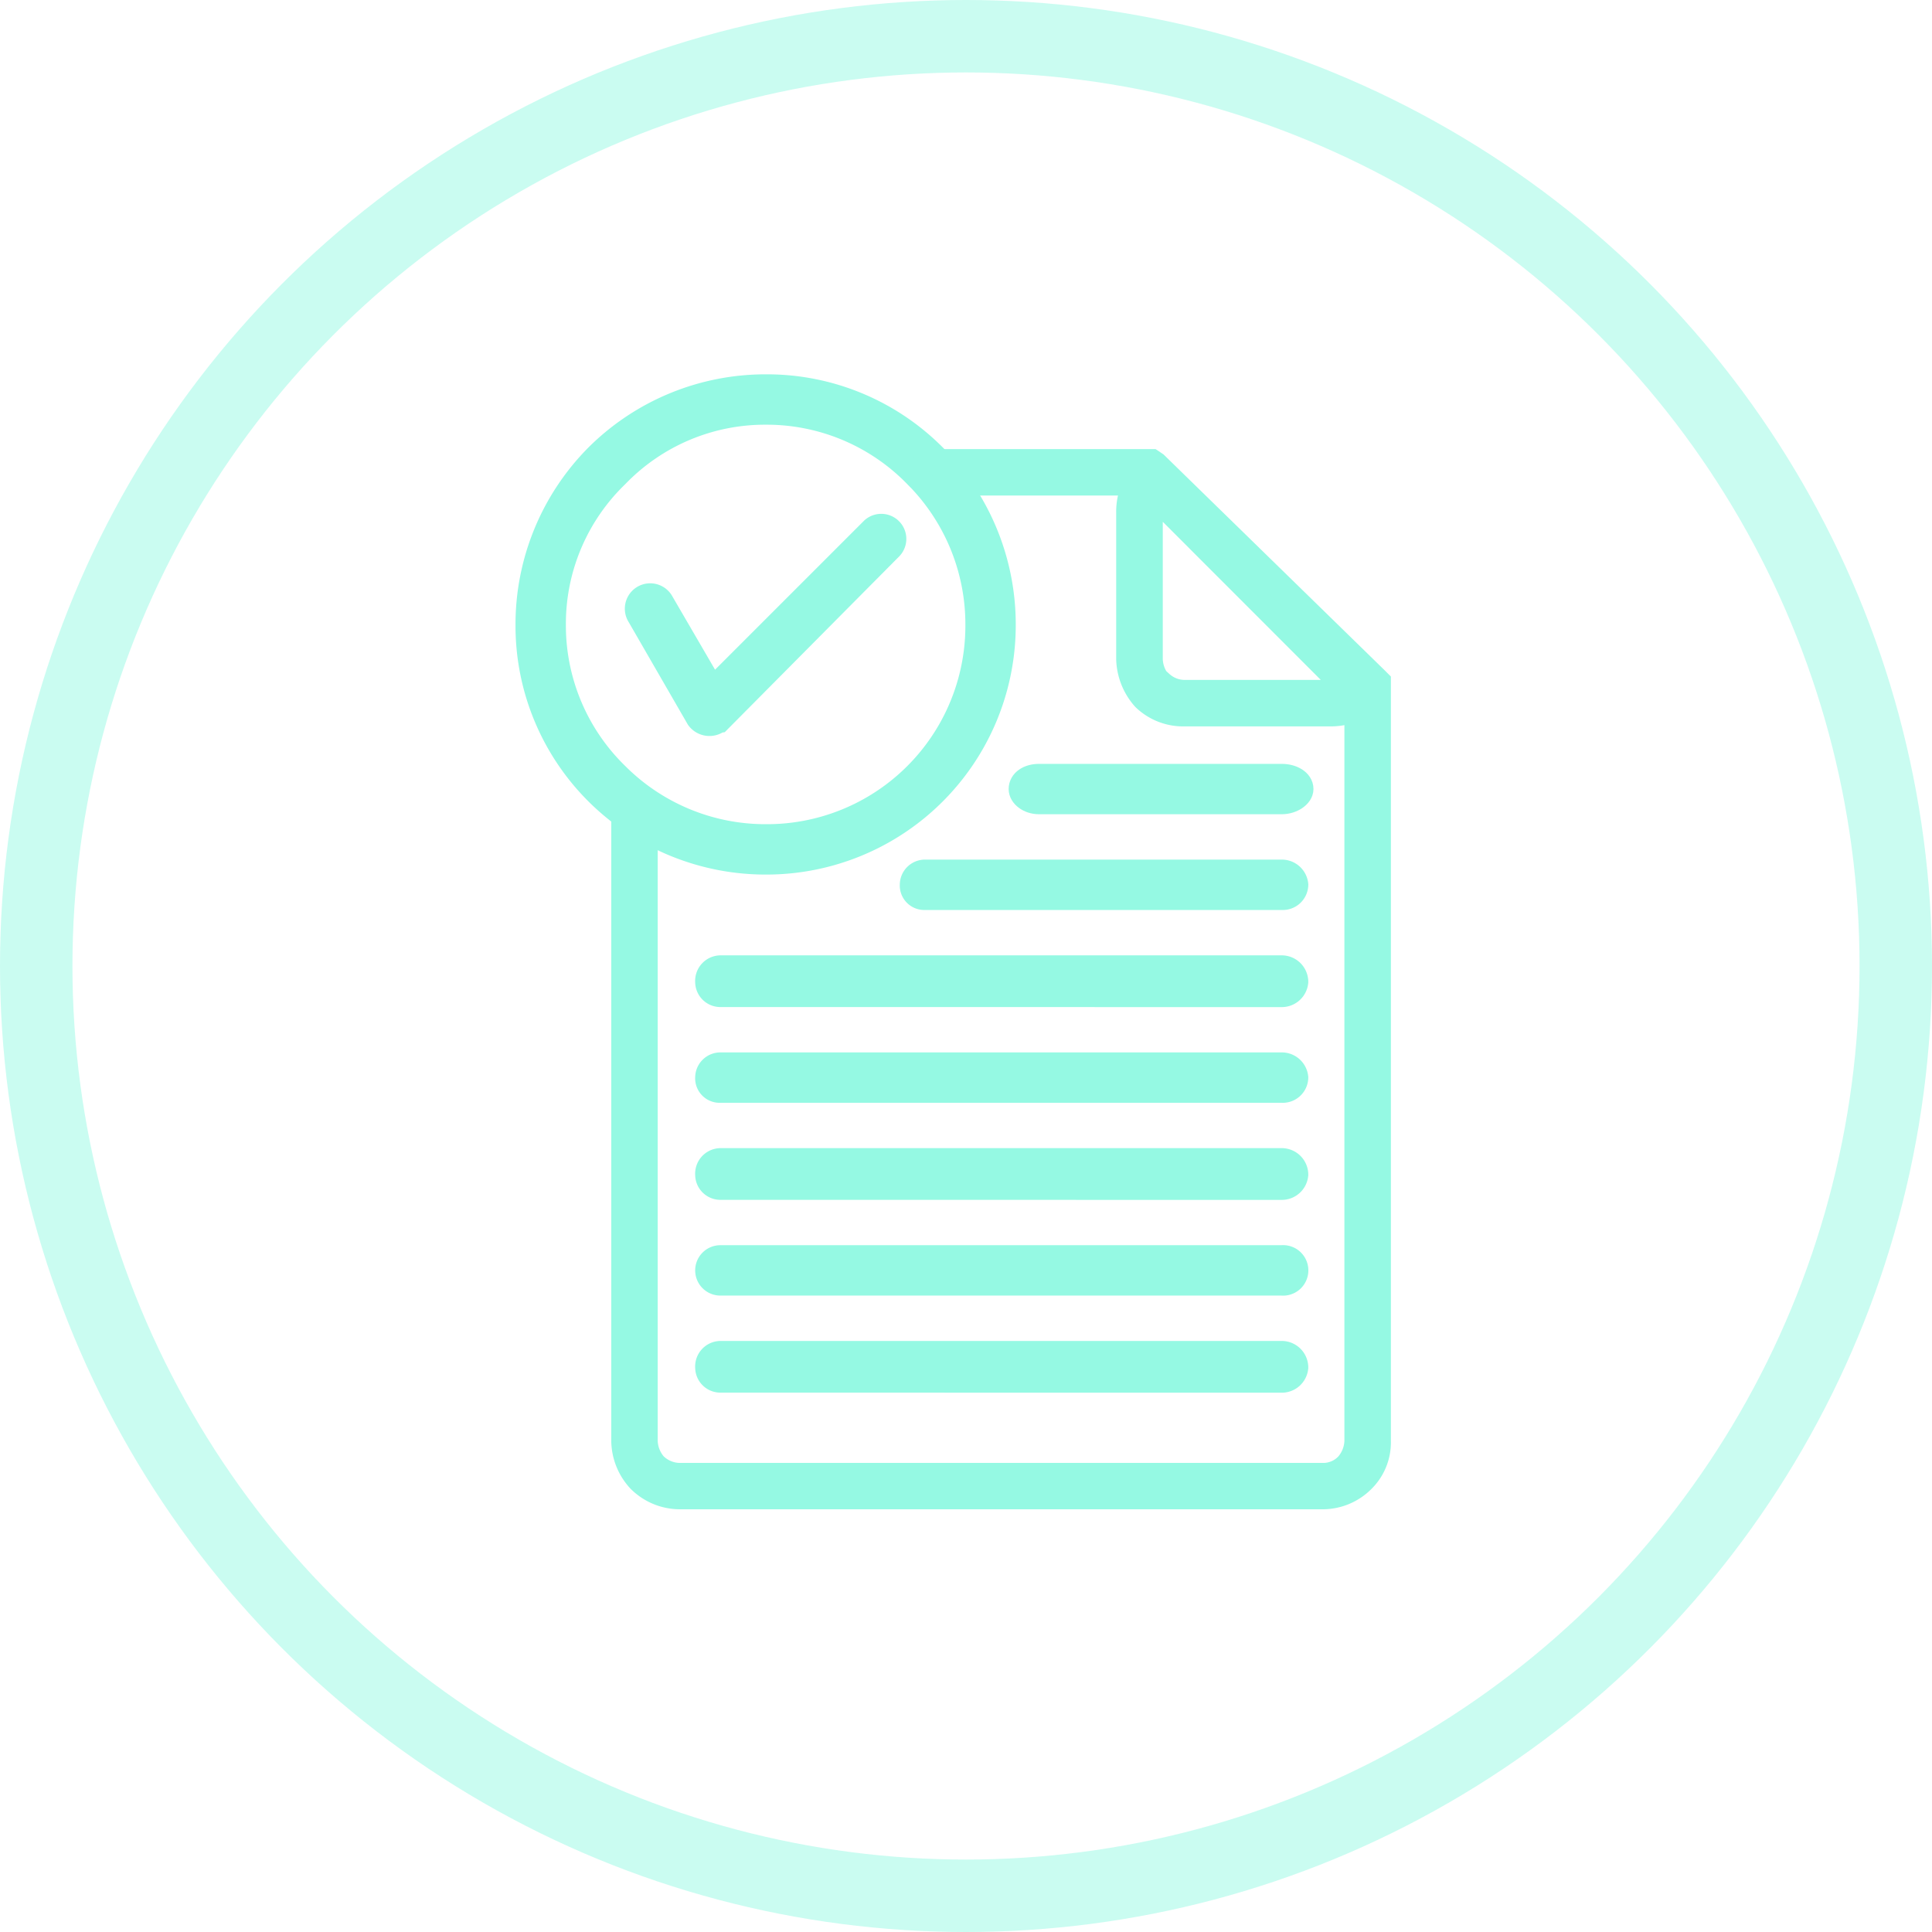 <svg xmlns="http://www.w3.org/2000/svg" viewBox="0 0 80 80">
  <defs>
    <style>
      .cls-1, .cls-4 {
        fill: none;
      }

      .cls-1, .cls-2 {
        stroke: #95f9e3;
      }

      .cls-1 {
        stroke-width: 3px;
        opacity: 0.5;
      }

      .cls-2 {
        fill: #95f9e3;
      }

      .cls-3 {
        stroke: none;
      }
    </style>
  </defs>
  <g id="icon-hiring" transform="translate(-710 -760)">
    <g id="Ellipse_1" data-name="Ellipse 1" class="cls-1" transform="translate(710 760)">
      <circle class="cls-3" cx="40" cy="40" r="40"/>
      <circle class="cls-4" cx="40" cy="40" r="38.5"/>
    </g>
    <g id="noun_823052" transform="translate(731.846 776)">
      <path id="Path_13" data-name="Path 13" class="cls-2" d="M85.274,57h9.613l.163.109,9.124,8.907.109.109V97.569a2.211,2.211,0,0,1-.652,1.629h0A2.355,2.355,0,0,1,102,99.9H75.335a2.383,2.383,0,0,1-1.684-.706h0A2.447,2.447,0,0,1,73,97.569V70.958a5.928,5.928,0,0,0,.923.706V97.569a1.561,1.561,0,0,0,.38.978h0a1.484,1.484,0,0,0,1.032.434H102a1.36,1.36,0,0,0,.978-.434h0a1.561,1.561,0,0,0,.38-.978V67.21c-.054.054-.109.054-.163.109a2.537,2.537,0,0,1-.923.163H96.244a2.336,2.336,0,0,1-1.684-.652h0a2.56,2.56,0,0,1-.652-1.629V59.118a2.537,2.537,0,0,1,.163-.923c.054-.109.109-.163.163-.272H86.143A7,7,0,0,0,85.274,57Zm17.542,9.45c.054,0,.109,0,.109-.054L95,58.466c0,.054-.054.054-.054.109a1.607,1.607,0,0,0-.109.543V65.2a1.561,1.561,0,0,0,.38.978h.054a1.448,1.448,0,0,0,.978.38h6.028A.893.893,0,0,0,102.816,66.45Z" transform="translate(-69.035 -53.904)"/>
      <path id="Path_14" data-name="Path 14" class="cls-2" d="M137.543,738.14A.544.544,0,0,1,137,737.6a.558.558,0,0,1,.543-.6h23.244a.6.6,0,0,1,.6.6.6.6,0,0,1-.6.543Z" transform="translate(-129.56 -696.974)"/>
      <path id="Path_15" data-name="Path 15" class="cls-2" d="M137.543,665.086a.543.543,0,1,1,0-1.086h23.244a.546.546,0,1,1,0,1.086Z" transform="translate(-129.56 -627.939)"/>
      <path id="Path_16" data-name="Path 16" class="cls-2" d="M137.543,591.141A.544.544,0,0,1,137,590.6a.558.558,0,0,1,.543-.6h23.244a.6.6,0,0,1,.6.6.6.6,0,0,1-.6.543Z" transform="translate(-129.56 -557.958)"/>
      <path id="Path_17" data-name="Path 17" class="cls-2" d="M137.543,518.086a.513.513,0,0,1-.543-.543.544.544,0,0,1,.543-.543h23.244a.6.6,0,0,1,.6.543.558.558,0,0,1-.6.543Z" transform="translate(-129.56 -488.922)"/>
      <path id="Path_18" data-name="Path 18" class="cls-2" d="M137.543,444.141A.544.544,0,0,1,137,443.6a.558.558,0,0,1,.543-.6h23.244a.6.6,0,0,1,.6.6.6.6,0,0,1-.6.543Z" transform="translate(-129.56 -418.941)"/>
      <path id="Path_19" data-name="Path 19" class="cls-2" d="M376.76,298.086c-.434,0-.76-.272-.76-.543,0-.326.326-.543.76-.543h10.047c.434,0,.815.217.815.543,0,.272-.38.543-.815.543Z" transform="translate(-355.58 -280.87)"/>
      <path id="Path_20" data-name="Path 20" class="cls-2" d="M9.884,0a9.767,9.767,0,0,1,6.952,2.878,9.894,9.894,0,0,1,2.878,7.006,9.827,9.827,0,0,1-9.83,9.83,9.894,9.894,0,0,1-7.006-2.878h0A9.767,9.767,0,0,1,0,9.884,9.894,9.894,0,0,1,2.878,2.878h0A9.894,9.894,0,0,1,9.884,0Zm6.191,3.693A8.615,8.615,0,0,0,9.884,1.086,8.523,8.523,0,0,0,3.693,3.693h0A8.523,8.523,0,0,0,1.086,9.884a8.615,8.615,0,0,0,2.607,6.191h0a8.7,8.7,0,0,0,6.191,2.553,8.715,8.715,0,0,0,8.744-8.744A8.7,8.7,0,0,0,16.076,3.693Z"/>
      <path id="Path_21" data-name="Path 21" class="cls-2" d="M83.634,109.747a.55.55,0,1,1,.923-.6l2.118,3.639,6.626-6.626a.538.538,0,0,1,.76.76l-7.115,7.169h0a.19.19,0,0,0-.109.054.585.585,0,0,1-.76-.163Z" transform="translate(-79.018 -100.243)"/>
      <path id="Path_22" data-name="Path 22" class="cls-2" d="M293.543,371.086a.513.513,0,0,1-.543-.543.544.544,0,0,1,.543-.543h14.772a.6.6,0,0,1,.6.543.558.558,0,0,1-.6.543Z" transform="translate(-277.087 -349.906)"/>
    </g>
  </g>
</svg>
